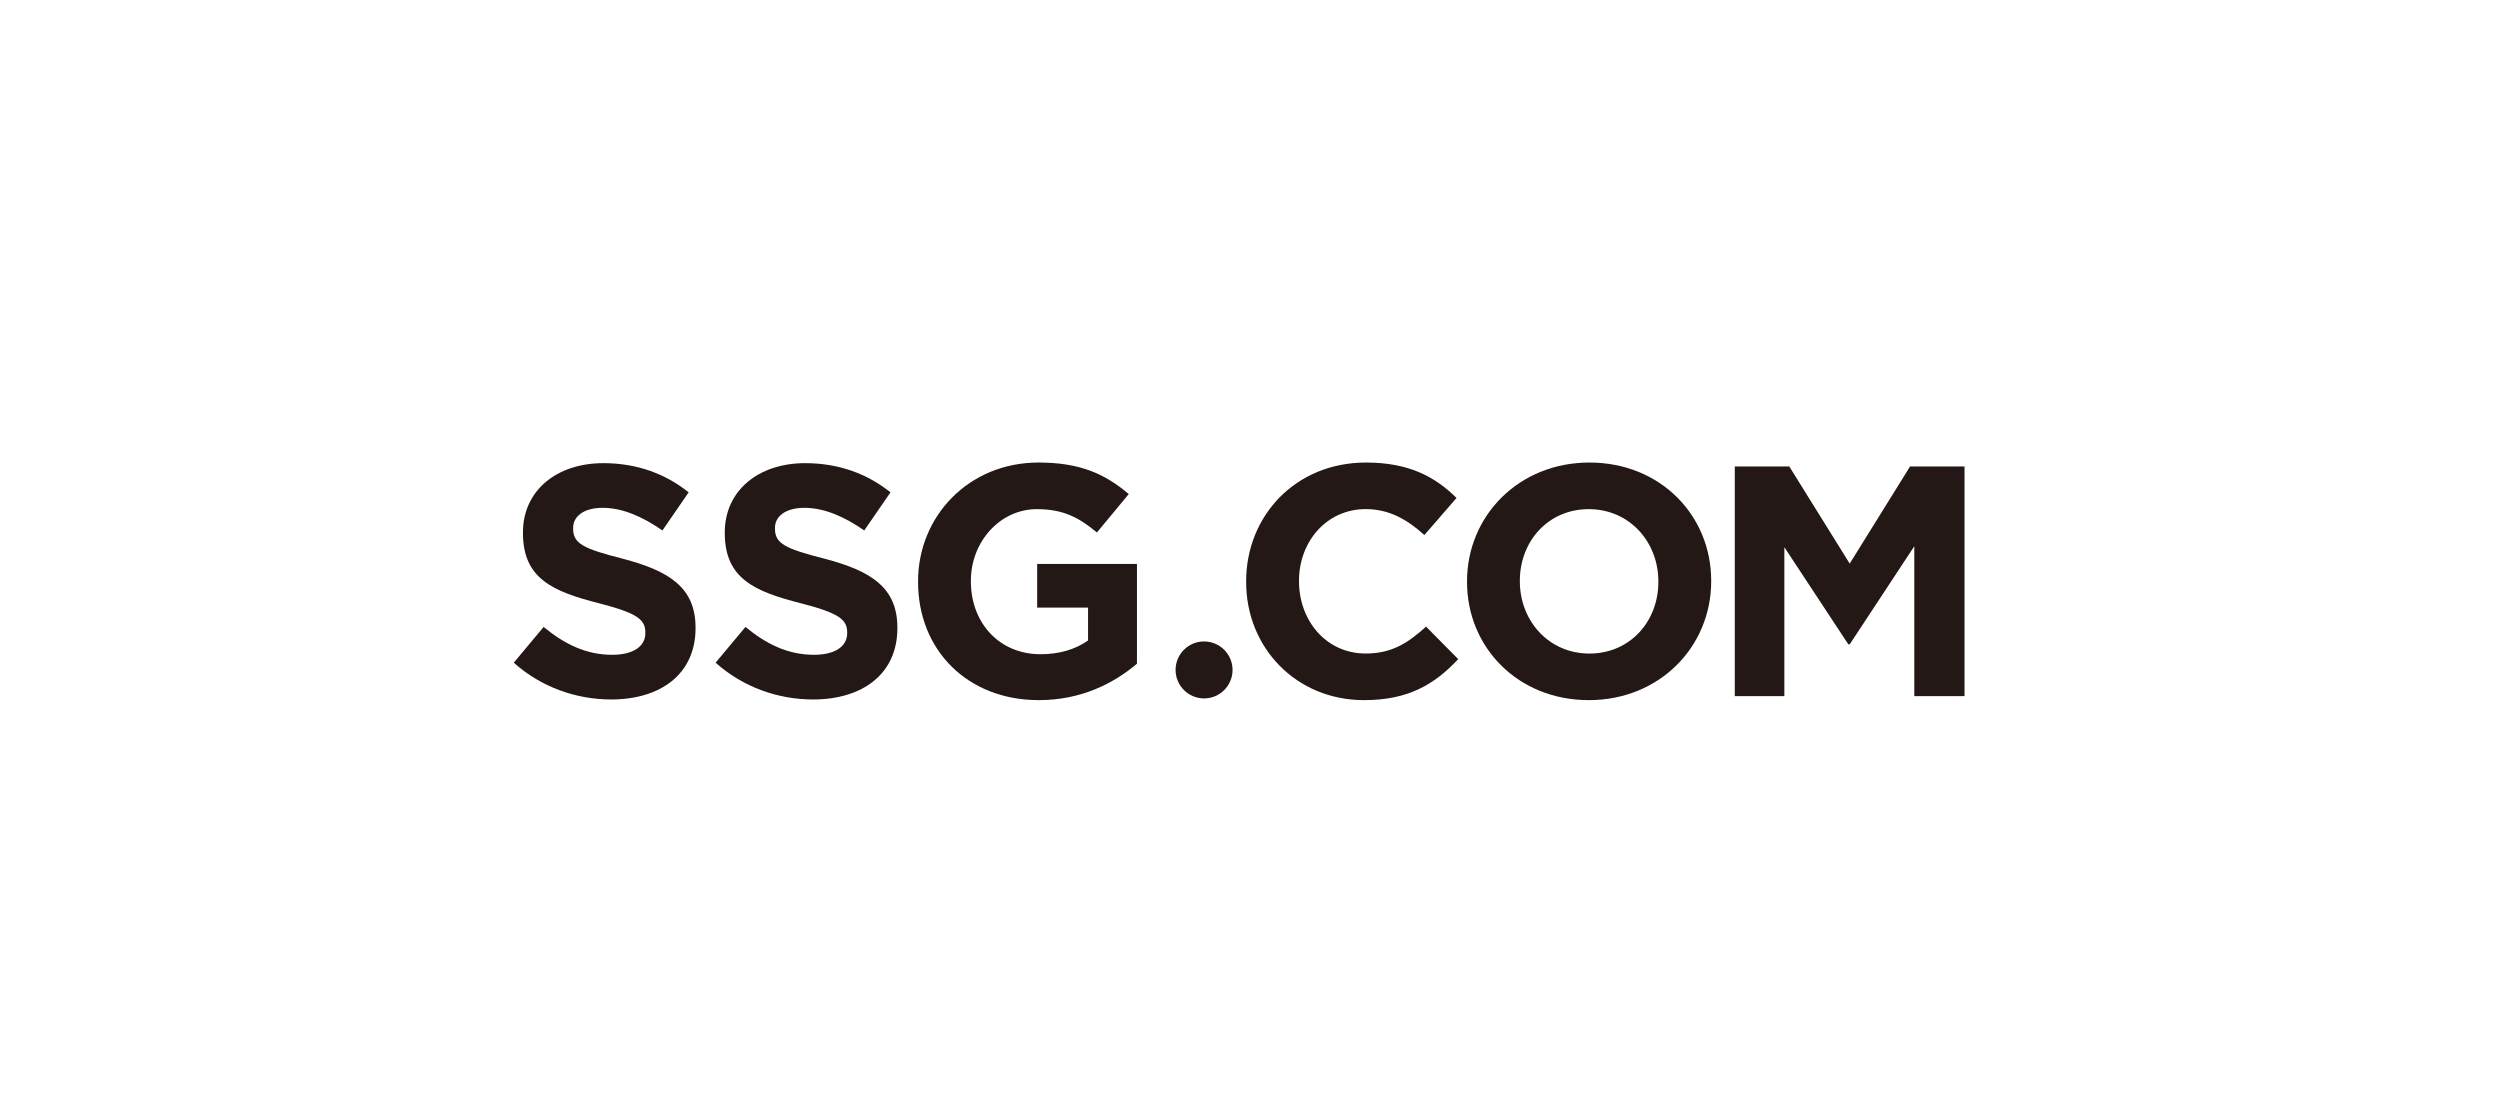 <?xml version="1.0" encoding="utf-8"?>
<!-- Generator: Adobe Illustrator 27.3.1, SVG Export Plug-In . SVG Version: 6.00 Build 0)  -->
<svg version="1.1" id="Gmarket_Logo" xmlns="http://www.w3.org/2000/svg" xmlns:xlink="http://www.w3.org/1999/xlink" x="0px"
	 y="0px" viewBox="0 0 566.93 248.76" style="enable-background:new 0 0 566.93 248.76;" xml:space="preserve">
<style type="text/css">
	.st0{fill:#231815;}
</style>
<g>
	<path class="st0" d="M279.51,151.92c0,3.56-2.89,6.46-6.46,6.46c-3.56,0-6.46-2.89-6.46-6.46c0-3.56,2.89-6.46,6.46-6.46
		C276.62,145.47,279.51,148.36,279.51,151.92"/>
	<path class="st0" d="M116.51,150.28l6.77-8.11c4.69,3.87,9.6,6.32,15.55,6.32c4.69,0,7.52-1.86,7.52-4.91v-0.15
		c0-2.9-1.79-4.39-10.49-6.62c-10.5-2.68-17.27-5.59-17.27-15.93v-0.15c0-9.45,7.59-15.7,18.23-15.7c7.59,0,14.06,2.39,19.35,6.62
		l-5.95,8.64c-4.61-3.2-9.15-5.13-13.55-5.13c-4.39,0-6.7,2-6.7,4.54v0.15c0,3.42,2.23,4.54,11.24,6.85
		c10.57,2.76,16.52,6.55,16.52,15.62v0.15c0,10.35-7.89,16.15-19.13,16.15C130.72,158.62,122.76,155.87,116.51,150.28"/>
	<path class="st0" d="M162.28,150.28l6.77-8.11c4.69,3.87,9.6,6.32,15.55,6.32c4.69,0,7.52-1.86,7.52-4.91v-0.15
		c0-2.9-1.79-4.39-10.49-6.62c-10.5-2.68-17.27-5.59-17.27-15.93v-0.15c0-9.45,7.59-15.7,18.23-15.7c7.59,0,14.06,2.39,19.35,6.62
		l-5.95,8.64c-4.61-3.2-9.15-5.13-13.55-5.13c-4.39,0-6.7,2-6.7,4.54v0.15c0,3.42,2.23,4.54,11.24,6.85
		c10.57,2.76,16.52,6.55,16.52,15.62v0.15c0,10.35-7.89,16.15-19.13,16.15C176.5,158.62,168.53,155.87,162.28,150.28"/>
	<path class="st0" d="M208.19,131.98v-0.15c0-14.81,11.54-26.94,27.31-26.94c9.37,0,15.03,2.53,20.47,7.15l-7.22,8.71
		c-4.02-3.35-7.59-5.29-13.62-5.29c-8.34,0-14.96,7.37-14.96,16.23v0.15c0,9.52,6.54,16.52,15.78,16.52c4.17,0,7.89-1.05,10.79-3.13
		v-7.44H235.2v-9.9h22.63v22.62c-5.36,4.54-12.73,8.26-22.26,8.26C219.35,158.77,208.19,147.38,208.19,131.98"/>
	<path class="st0" d="M282.59,131.98v-0.15c0-14.81,11.16-26.94,27.17-26.94c9.83,0,15.7,3.27,20.54,8.03l-7.29,8.41
		c-4.02-3.64-8.11-5.88-13.32-5.88c-8.78,0-15.11,7.3-15.11,16.23v0.15c0,8.93,6.18,16.37,15.11,16.37c5.95,0,9.6-2.39,13.7-6.1
		l7.29,7.37c-5.36,5.73-11.32,9.3-21.36,9.3C293.98,158.77,282.59,146.94,282.59,131.98"/>
	<path class="st0" d="M332.68,131.98v-0.15c0-14.81,11.69-26.94,27.76-26.94c16.08,0,27.61,11.98,27.61,26.79v0.15
		c0,14.81-11.69,26.94-27.76,26.94C344.21,158.77,332.68,146.79,332.68,131.98 M376.07,131.98v-0.15c0-8.93-6.55-16.37-15.78-16.37
		c-9.23,0-15.63,7.3-15.63,16.23v0.15c0,8.93,6.54,16.37,15.78,16.37C369.66,148.2,376.07,140.91,376.07,131.98"/>
	<polygon class="st0" points="393.4,105.78 405.76,105.78 419.46,127.81 433.15,105.78 445.5,105.78 445.5,157.87 434.11,157.87 
		434.11,123.87 419.46,146.12 419.15,146.12 404.64,124.09 404.64,157.87 393.4,157.87 	"/>
</g>
</svg>

